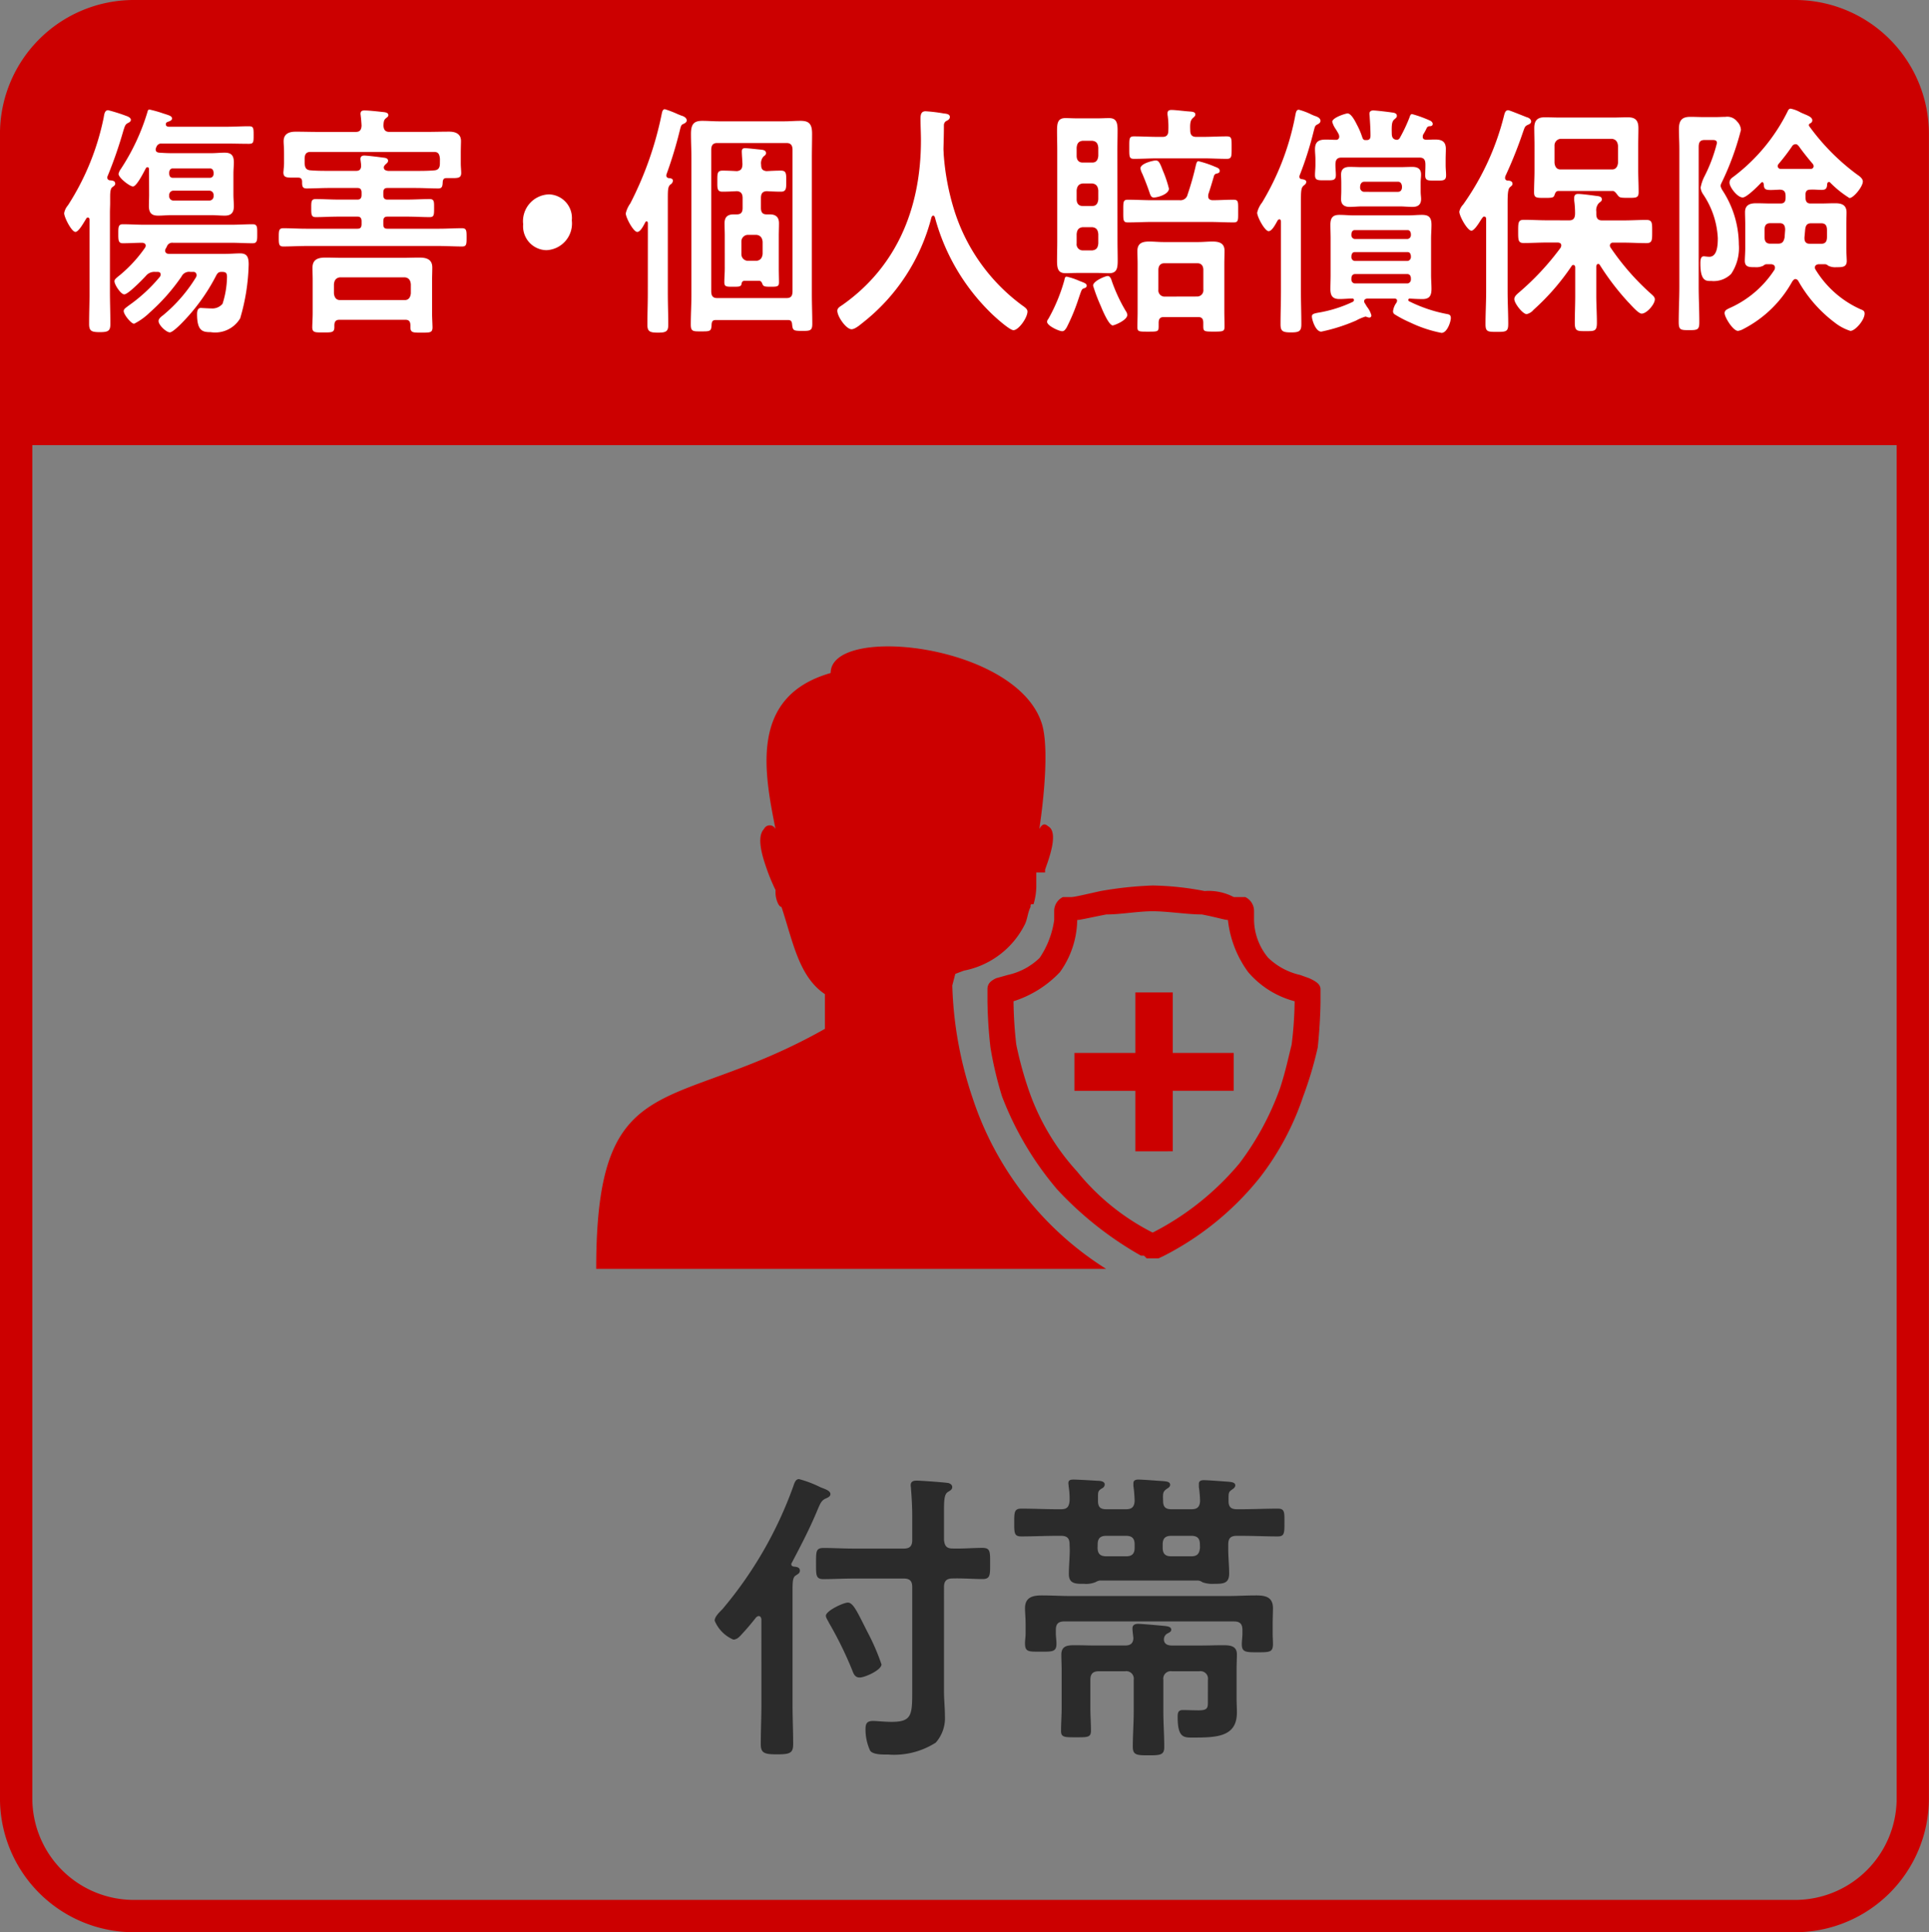<svg xmlns="http://www.w3.org/2000/svg" width="108.413" height="108.6" viewBox="0 0 108.413 108.6"><rect x="0" y="0" width="108.413" height="108.6" fill="#808080" stroke="none"/><g transform="translate(-201.881 -3663.351)"><path d="M244.678,25.019h-106.6V7.517A6.609,6.609,0,0,1,144.691.909h93.378a6.609,6.609,0,0,1,6.609,6.608Z" transform="translate(64.707 3663.352)" fill="#c00"/><path d="M6.609-.909H99.987A7.526,7.526,0,0,1,107.5,6.609v93.565a7.526,7.526,0,0,1-7.517,7.517H6.609a7.526,7.526,0,0,1-7.518-7.517V6.609A7.526,7.526,0,0,1,6.609-.909ZM99.987,105.874a5.707,5.707,0,0,0,5.7-5.7V6.609a5.707,5.707,0,0,0-5.7-5.7H6.609a5.707,5.707,0,0,0-5.7,5.7v93.565a5.707,5.707,0,0,0,5.7,5.7Z" transform="translate(202.789 3664.26)" fill="#c00"/><path d="M143.65,10.314c0,.1-.071.138-.167.208s-.119.277-.119.527v.333c0,.18-.012.375-.012.555v4.426c0,.611.024,1.235.024,1.846,0,.388-.119.458-.585.458s-.609-.056-.609-.458c0-.611.024-1.221.024-1.846v-4.01c0-.055-.024-.125-.084-.125a.092.092,0,0,0-.1.056c-.155.25-.43.749-.609.749-.215,0-.633-.818-.633-1.054a.94.94,0,0,1,.215-.444,14.365,14.365,0,0,0,2.006-4.926c.036-.208.06-.416.251-.416a9.643,9.643,0,0,1,1.014.319c.084.028.263.1.263.222,0,.1-.107.152-.167.18-.155.083-.168.167-.251.416a24.292,24.292,0,0,1-.883,2.553.206.206,0,0,0-.024.084.151.151,0,0,0,.143.166c.155.014.3.028.3.181m4.573,5.147a.169.169,0,0,0-.191-.18h-.155a.471.471,0,0,0-.5.264,11.12,11.12,0,0,1-1.791,2.025,3.511,3.511,0,0,1-.871.625c-.167,0-.585-.514-.585-.708,0-.125.108-.18.286-.319a8.907,8.907,0,0,0,1.743-1.609.226.226,0,0,0,.048-.125c0-.139-.107-.153-.167-.153H145.9a.608.608,0,0,0-.525.222c-.192.208-1,1.041-1.218,1.041-.191,0-.55-.541-.55-.736,0-.1.061-.152.287-.333a7.66,7.66,0,0,0,1.421-1.54.223.223,0,0,0,.048-.125c0-.125-.1-.152-.18-.166-.369,0-.74.027-1.11.027-.251,0-.251-.18-.251-.541s0-.527.251-.527c.406,0,.812.028,1.218.028h4.871c.406,0,.812-.028,1.218-.028.263,0,.251.18.251.527s.012.541-.251.541c-.406,0-.812-.027-1.218-.027H146.9a.318.318,0,0,0-.335.18,1.118,1.118,0,0,1-.071.139.212.212,0,0,0-.036.125c0,.138.1.166.191.18h3.176c.287,0,.573-.028.848-.028.394,0,.477.222.477.625a11.561,11.561,0,0,1-.477,3.025,1.635,1.635,0,0,1-1.66.777c-.442,0-.764-.056-.764-1.013,0-.167.036-.347.215-.347.012,0,.442.028.609.028a.736.736,0,0,0,.609-.264,5.165,5.165,0,0,0,.25-1.512c0-.25-.095-.278-.3-.278-.143,0-.215.028-.31.208a10.884,10.884,0,0,1-1.887,2.623c-.131.138-.561.568-.716.568-.191,0-.633-.4-.633-.638,0-.139.155-.25.263-.333a8.574,8.574,0,0,0,1.838-2.123.246.246,0,0,0,.036-.125m-2.674-5.938c0-.07-.024-.125-.084-.125s-.072.028-.1.069c-.108.208-.514,1.013-.717,1.013-.179,0-.812-.486-.812-.708a.73.73,0,0,1,.12-.263,12.131,12.131,0,0,0,1.5-3.2c.024-.084.036-.153.119-.153a6.571,6.571,0,0,1,.741.208c.382.125.525.153.525.3,0,.1-.119.139-.191.167s-.155.042-.155.153.083.124.143.138H149.9c.417,0,.836-.027,1.265-.027.263,0,.263.111.263.5s0,.486-.263.486c-.429,0-.848-.014-1.265-.014h-3.63a.285.285,0,0,0-.31.208.214.214,0,0,0-.036.125c0,.139.1.166.191.18.227.014.453.028.681.028h2.268c.239,0,.489-.028.74-.028.335,0,.513.125.513.541,0,.208-.024.4-.024.652v1.152c0,.25.024.444.024.666,0,.4-.191.527-.513.527-.251,0-.5-.027-.74-.027h-2.268c-.239,0-.478.027-.729.027-.334,0-.525-.111-.525-.541,0-.208.012-.43.012-.652Zm3.629.166c-.012-.139-.083-.222-.191-.222h-2.113c-.107,0-.179.083-.191.222v.083c.012.139.071.209.191.222h2.113a.213.213,0,0,0,.191-.222Zm-2.268,1.027a.239.239,0,0,0-.227.264v.027a.239.239,0,0,0,.227.264h2.041a.239.239,0,0,0,.227-.264V10.98a.239.239,0,0,0-.227-.264Z" transform="translate(64.707 3663.352)" fill="#fff"/><path d="M158.944,10.564c-.155,0-.227.069-.227.263v.125c0,.18.06.264.227.264h1.123c.417,0,.835-.028,1.253-.028.263,0,.251.153.251.5,0,.389,0,.514-.251.514-.418,0-.836-.028-1.253-.028h-1.123c-.155,0-.227.069-.227.264v.152c0,.2.06.264.227.264h2.925c.418,0,.836-.028,1.266-.028.262,0,.262.139.262.514s0,.513-.25.513c-.43,0-.86-.028-1.278-.028h-7.5c-.43,0-.859.028-1.277.028-.251,0-.251-.153-.251-.513s0-.514.251-.514c.43,0,.847.028,1.277.028h2.9c.155,0,.226-.069.226-.264v-.152c0-.181-.071-.264-.226-.264h-1.087c-.417,0-.847.028-1.266.028-.25,0-.25-.153-.25-.514s0-.5.25-.5c.43,0,.849.028,1.266.028h1.087c.155,0,.226-.084.226-.264v-.125c0-.18-.071-.263-.226-.263h-1.612c-.418,0-.836.027-1.254.027-.251,0-.251-.152-.251-.4-.011-.153-.083-.208-.215-.208h-.178c-.454,0-.657.014-.657-.292,0-.055.012-.111.012-.166.012-.1.024-.264.024-.361V8.621c0-.319-.024-.555-.024-.68,0-.458.358-.541.68-.541.418,0,.848.014,1.278.014h2.089c.227,0,.323-.1.334-.361-.011-.18-.023-.361-.047-.541,0-.028-.012-.083-.012-.111,0-.18.119-.194.227-.194.238,0,.74.055.991.083.107.014.346.014.346.18,0,.084-.06.111-.144.181-.119.1-.119.222-.131.4.012.264.12.361.335.361h2.065c.43,0,.86-.014,1.289-.014.3,0,.669.083.669.527,0,.111-.012.4-.012.694V9.19c0,.166.024.4.024.527,0,.305-.2.292-.6.292h-.239c-.131,0-.191.069-.2.222-.011.222-.024.36-.25.36-.418,0-.836-.027-1.254-.027ZM161.9,8.926c-.024-.277-.1-.388-.334-.388h-6.937c-.227,0-.334.111-.334.388V9.2c.024.222.071.361.358.374.334.028.668.028,1,.028h1.552c.179,0,.275-.1.263-.319,0-.083-.036-.291-.036-.347,0-.152.1-.194.215-.194.155,0,.836.083,1.027.111.095.014.31.014.31.18,0,.1-.072.139-.143.208a.31.31,0,0,0-.06.07.135.135,0,0,0-.036.1c0,.153.144.18.239.194h1.564c.334,0,.668,0,1.015-.028.215-.013.334-.111.334-.388Zm-1.66,9.366c0-.222-.083-.319-.274-.319h-3.725c-.191,0-.275.1-.275.319v.1c0,.306-.167.292-.632.292-.442,0-.61.014-.61-.292,0-.152.024-.527.024-.791V15.781c0-.25-.011-.486-.011-.736,0-.527.406-.569.752-.569.31,0,.633.014.943.014h3.343c.322,0,.645-.014.955-.014.346,0,.74.056.74.555,0,.25-.012.486-.012.722v1.859c0,.25.024.639.024.791,0,.305-.167.292-.621.292s-.621.013-.621-.306Zm-.31-1.429c.2,0,.31-.139.334-.375v-.513c-.024-.25-.131-.361-.334-.389h-3.653c-.2.028-.311.139-.335.389v.513c.024.236.132.375.335.375Z" transform="translate(64.707 3663.352)" fill="#fff"/><path d="M169.31,12.381a1.5,1.5,0,0,1-1.433,1.679,1.339,1.339,0,0,1-1.3-1.457,1.507,1.507,0,0,1,1.456-1.679,1.328,1.328,0,0,1,1.278,1.457" transform="translate(64.707 3663.352)" fill="#fff"/><path d="M173.585,12.548c0-.056-.024-.111-.072-.111s-.047.028-.071.055c-.108.2-.275.542-.454.542-.215,0-.645-.805-.645-1.041a1.534,1.534,0,0,1,.251-.555,19.354,19.354,0,0,0,1.767-5.023c.024-.111.048-.278.179-.278a5.519,5.519,0,0,1,.693.264c.131.056.238.1.286.111.107.042.251.111.251.264,0,.083-.107.152-.168.18-.143.056-.154.1-.226.389a23.784,23.784,0,0,1-.74,2.442.156.156,0,0,0-.013.069c0,.1.048.125.12.153.084,0,.251.014.251.152a.281.281,0,0,1-.143.209c-.144.124-.144.319-.144.832v5.287c0,.582.024,1.165.024,1.762,0,.374-.119.444-.573.444s-.6-.056-.6-.444c0-.6.024-1.18.024-1.762Zm3.808,5.439c-.155,0-.215.069-.226.25-.012.388-.084.388-.585.388-.454,0-.585.014-.585-.388,0-.555.035-1.11.035-1.665v-7.7c0-.444-.024-.888-.024-1.346,0-.541.156-.735.634-.735.31,0,.62.027.931.027h3.677c.311,0,.621-.027.919-.027.466,0,.645.166.645.721,0,.458-.012.9-.012,1.36V16.53c0,.555.024,1.124.024,1.679,0,.389-.143.389-.573.389-.49,0-.525-.028-.561-.361-.012-.181-.072-.25-.227-.25Zm4.322-9.56c0-.264-.1-.389-.334-.389h-3.9c-.239,0-.334.125-.334.389v7.937c0,.277.1.388.334.388h3.9c.239,0,.334-.111.334-.388Zm-1.874,7.354h-.835c-.108.014-.144.069-.156.18-.036.153-.143.153-.454.153-.382,0-.513.014-.513-.25s.024-.513.024-.777V13.242c0-.222-.012-.458-.012-.694,0-.389.215-.5.514-.5h.178c.227,0,.323-.111.323-.36v-.555c0-.25-.1-.375-.323-.389-.262.014-.537.028-.812.028-.31,0-.286-.208-.286-.6,0-.416-.012-.583.3-.583.262,0,.537.014.8.028.227-.028.3-.125.311-.374,0-.153-.036-.569-.036-.736,0-.139.072-.18.179-.18.167,0,.716.069.907.083.1.014.275.028.275.194,0,.1-.06.125-.143.195a.556.556,0,0,0-.132.457c0,.25.084.333.3.361.274-.014.537-.028.812-.028.311,0,.3.181.3.583s.013.6-.3.6c-.275,0-.538-.014-.8-.028-.239.014-.322.139-.322.389v.555c0,.249.1.36.31.36h.179c.3,0,.525.111.525.5,0,.236-.011.472-.011.694v1.845c0,.236.011.611.011.777,0,.25-.107.25-.489.25-.286,0-.382-.014-.43-.125s-.071-.194-.191-.208m-.143-1.124c.2-.028.31-.153.334-.389v-.679c-.024-.236-.131-.361-.334-.389h-.525a.373.373,0,0,0-.335.389v.679a.373.373,0,0,0,.335.389Z" transform="translate(64.707 3663.352)" fill="#fff"/><path d="M189.622,12.118c-.048,0-.084.056-.1.1a10.987,10.987,0,0,1-3.868,5.925c-.155.125-.43.361-.621.361-.3,0-.8-.708-.8-1.041,0-.153.156-.236.3-.333,2.925-2.067,4.4-5.273,4.4-9.241,0-.4-.024-.805-.024-1.221,0-.25.048-.416.287-.416a9.2,9.2,0,0,1,1.027.125c.119.013.334.027.334.194,0,.139-.131.194-.215.236a.279.279,0,0,0-.119.236c0,.43-.012.874-.024,1.318,0,.1.012.208.012.305A13.834,13.834,0,0,0,190.8,11.8a10.561,10.561,0,0,0,3.832,5.37c.12.083.287.194.287.333,0,.36-.5,1.054-.788,1.054-.227,0-1.111-.805-1.313-1.013a11.759,11.759,0,0,1-3.1-5.328c-.024-.055-.048-.1-.1-.1" transform="translate(64.707 3663.352)" fill="#fff"/><path d="M198.1,16.2c-.143.056-.132.07-.323.625a11,11,0,0,1-.656,1.581c-.071.111-.131.209-.251.209-.179,0-.848-.306-.848-.528a.26.26,0,0,1,.072-.166,9.752,9.752,0,0,0,.9-2.179c.023-.111.035-.194.131-.194a3.768,3.768,0,0,1,.705.236c.25.1.418.139.418.277,0,.084-.084.125-.144.139m1.875-2.636c0,.361.011.721.011,1.082,0,.43-.048.708-.477.708-.2,0-.418-.014-.621-.014H197.68c-.2,0-.406.014-.608.014-.4,0-.491-.208-.491-.68,0-.375.012-.749.012-1.11V8.427c0-.347-.012-.708-.012-1.068,0-.431.036-.722.467-.722.214,0,.417.014.632.014h1.206c.2,0,.417-.014.621-.014.406,0,.477.25.477.68,0,.375-.011.749-.011,1.11ZM198.9,8.3c-.023-.25-.118-.361-.334-.388h-.549c-.215.027-.311.138-.334.388V8.76c0,.236.119.375.334.375h.549c.216,0,.311-.139.334-.375Zm-.883,2.012c-.215.028-.311.153-.334.389v.5c0,.236.119.375.334.375h.549c.216,0,.311-.139.334-.375v-.5c-.023-.236-.118-.361-.334-.389Zm0,2.456c-.215.028-.311.139-.334.389v.527a.341.341,0,0,0,.334.388h.549c.216-.027.311-.138.334-.388v-.527c-.023-.25-.118-.361-.334-.389Zm1.7,5.522c-.227,0-.584-.86-.681-1.1a9.479,9.479,0,0,1-.429-1.138c0-.263.7-.541.823-.541s.192.153.227.278a9.174,9.174,0,0,0,.788,1.693.382.382,0,0,1,.083.222c0,.291-.716.582-.811.582m4.811-9.227a5.649,5.649,0,0,1,.919.306c.18.069.275.111.275.235s-.083.125-.154.153a.185.185,0,0,0-.168.139c-.1.347-.2.68-.311,1.013a.439.439,0,0,0-.012.125c0,.166.107.208.228.222.393,0,.787-.028,1.194-.028.285,0,.261.125.261.638s.024.638-.261.638c-.455,0-.909-.027-1.362-.027h-3.211c-.454,0-.908.027-1.362.027-.274,0-.261-.124-.261-.638s-.013-.638.261-.638c.454,0,.908.028,1.362.028h1.551a.407.407,0,0,0,.442-.32,16.134,16.134,0,0,0,.466-1.651c.024-.083.048-.222.143-.222M204.4,7.692h.394c.442,0,.883-.028,1.325-.028.287,0,.274.125.274.624s.013.639-.274.639c-.442,0-.883-.028-1.325-.028H202.24c-.441,0-.883.028-1.325.028-.285,0-.274-.111-.274-.639,0-.5-.011-.624.263-.624.441,0,.895.028,1.336.028h.276c.214,0,.321-.1.321-.361a4.679,4.679,0,0,0-.035-.819.541.541,0,0,1-.012-.139c0-.166.107-.194.228-.194.225,0,.739.07.978.083.108.014.358,0,.358.167,0,.1-.071.139-.142.208-.157.139-.157.375-.145.68,0,.264.1.375.335.375M204.8,18.14c0-.222-.084-.319-.275-.319h-1.958c-.191,0-.275.1-.275.319v.139c0,.36,0,.36-.608.36-.513,0-.586,0-.586-.263,0-.292.012-.583.012-.874V14.824c0-.236-.012-.472-.012-.722,0-.472.335-.527.67-.527.261,0,.524.028.787.028h1.97c.264,0,.525-.028.788-.028.323,0,.681.055.681.513,0,.25-.011.5-.011.736V17.5c0,.277.011.568.011.846s-.06.291-.608.291c-.573,0-.586-.014-.586-.347ZM202.025,11.1c-.143,0-.19-.1-.25-.291-.108-.32-.274-.75-.406-1.055a.918.918,0,0,1-.1-.291c0-.278.716-.444.859-.444s.215.069.394.555a6.5,6.5,0,0,1,.347,1.026c0,.32-.634.5-.849.5m2.461,5.564a.349.349,0,0,0,.323-.389V15.17c0-.235-.121-.374-.323-.374H202.6c-.2,0-.323.139-.323.374v1.11a.348.348,0,0,0,.323.389Z" transform="translate(64.707 3663.352)" fill="#fff"/><path d="M208.474,12.992c-.215,0-.645-.8-.645-1.04a1.448,1.448,0,0,1,.275-.569,14.8,14.8,0,0,0,1.85-4.8c.048-.236.06-.417.215-.417a3.851,3.851,0,0,1,.645.236,2.155,2.155,0,0,0,.334.139c.1.042.239.111.239.25,0,.1-.083.153-.155.194-.156.07-.156.125-.227.389a19.745,19.745,0,0,1-.788,2.483.119.119,0,0,0-.012.07.122.122,0,0,0,.12.138c.071.014.262.028.262.153s-.1.167-.155.222c-.131.111-.144.305-.144.847v5.092c0,.61.024,1.235.024,1.845,0,.389-.119.458-.584.458s-.586-.069-.586-.458c0-.624.024-1.235.024-1.845V12.465c0-.069-.024-.139-.083-.139a.142.142,0,0,0-.1.056c-.131.236-.322.61-.513.61m7.223,3.913c0-.083-.048-.111-.119-.125h-1.565c-.083.014-.167.042-.167.153a.226.226,0,0,0,.048.125c.036.055.072.125.119.194a1.311,1.311,0,0,1,.239.472.117.117,0,0,1-.119.125.639.639,0,0,1-.155-.042.114.114,0,0,0-.06-.014,2.6,2.6,0,0,0-.525.222,9.948,9.948,0,0,1-1.958.624c-.322,0-.526-.679-.526-.846,0-.125.06-.166.371-.222a7.273,7.273,0,0,0,1.934-.61.124.124,0,0,0,.059-.1.084.084,0,0,0-.083-.083c-.239,0-.49.028-.729.028-.346,0-.513-.139-.513-.555,0-.264.012-.527.012-.791V13.408c0-.263-.012-.513-.012-.777,0-.43.167-.555.513-.555.275,0,.538.028.8.028h3.056c.263,0,.513-.028.776-.028.358,0,.537.111.537.555,0,.264-.023.528-.023.777v2.054c0,.264.023.513.023.777,0,.43-.155.569-.513.569-.239,0-.478-.014-.717-.028a.071.071,0,0,0-.071.07.077.077,0,0,0,.047.083,8.077,8.077,0,0,0,2.078.707c.155.028.263.042.263.236s-.2.833-.526.833a7.22,7.22,0,0,1-1.755-.583,6.335,6.335,0,0,1-.895-.472.208.208,0,0,1-.072-.166,1,1,0,0,1,.2-.486.223.223,0,0,0,.024-.1m.848-10.49a6.663,6.663,0,0,1,.967.347c.083.028.191.1.191.208s-.108.125-.167.125a.185.185,0,0,0-.18.125,2.886,2.886,0,0,1-.191.347.4.4,0,0,0-.023.125c0,.125.083.152.179.166.167,0,.334-.014.5-.014.322,0,.621.056.621.528,0,.194-.012.388-.012.6v.319c0,.2.024.375.024.569,0,.319-.2.292-.6.292s-.573.014-.573-.292c0-.18.012-.36.012-.541V9.246c0-.278-.1-.389-.323-.389h-4.4c-.227,0-.334.111-.334.389V9.3c0,.181.024.361.024.541,0,.32-.191.292-.6.292s-.573.014-.573-.3c0-.167.024-.375.024-.555V8.968c0-.222-.024-.388-.024-.582,0-.486.286-.542.632-.542.18,0,.371.014.549.014a.167.167,0,0,0,.18-.18.4.4,0,0,0-.024-.125c-.048-.1-.108-.194-.167-.291a1.27,1.27,0,0,1-.2-.417c0-.235.753-.471.86-.471.2,0,.418.416.514.61a4.234,4.234,0,0,1,.31.722c.036.1.06.152.155.166h.119c.132-.014.18-.069.192-.222,0-.374-.024-.749-.048-1.11,0-.042-.012-.1-.012-.139,0-.152.1-.194.215-.194.155,0,.847.083,1.027.111.107.014.3.028.3.194,0,.084-.059.125-.155.209-.132.124-.143.319-.132.777,0,.235.084.346.287.36a.2.2,0,0,0,.167-.111,8.9,8.9,0,0,0,.538-1.137c.035-.1.059-.2.155-.2m.477,4.329c0,.222.024.306.024.444,0,.361-.226.444-.489.444-.227,0-.466-.027-.705-.027h-2.125c-.239,0-.465.027-.7.027s-.478-.083-.478-.43c0-.152.012-.291.012-.458v-.471c0-.167-.012-.306-.012-.458,0-.347.227-.43.478-.43s.465.013.7.013h2.125c.239,0,.466-.013.693-.013.262,0,.5.069.5.43,0,.166-.024.263-.024.458Zm-.549,2.415c-.012-.139-.072-.222-.191-.222h-2.961c-.119,0-.179.083-.191.222v.055a.206.206,0,0,0,.191.222h2.961a.215.215,0,0,0,.191-.222Zm-3.152,1.013c-.119,0-.179.083-.191.222v.055a.206.206,0,0,0,.191.222h2.961a.215.215,0,0,0,.191-.222v-.055c-.012-.139-.072-.222-.191-.222Zm0,1.235c-.119.013-.179.083-.191.222v.083a.206.206,0,0,0,.191.222h2.961a.215.215,0,0,0,.191-.222v-.083c-.012-.139-.072-.209-.191-.222Zm2.424-4.621c.143,0,.227-.1.227-.264v-.041c-.012-.153-.084-.264-.227-.264h-1.886c-.144,0-.228.111-.239.264v.041a.234.234,0,0,0,.239.264Z" transform="translate(64.707 3663.352)" fill="#fff"/><path d="M219.871,12.964c-.227,0-.681-.819-.681-1.068a.821.821,0,0,1,.215-.4A14.816,14.816,0,0,0,221.71,6.47c.035-.138.083-.277.226-.277.072,0,.884.333,1.027.388.108.028.263.1.263.25,0,.1-.107.153-.179.181-.179.083-.179.138-.275.4a24.381,24.381,0,0,1-1,2.5c0,.027-.011.055-.011.083a.143.143,0,0,0,.131.152c.095,0,.286.014.286.181,0,.083-.035.1-.143.194s-.131.361-.131.888v4.967c0,.611.035,1.222.035,1.832,0,.43-.119.444-.644.444s-.633-.014-.633-.444c0-.61.036-1.221.036-1.832V12.312c0-.069-.024-.139-.1-.139a.093.093,0,0,0-.1.056,1.507,1.507,0,0,0-.1.138c-.143.236-.382.6-.537.6m5.5-.583c.227,0,.323-.1.334-.36a5.105,5.105,0,0,0-.048-.75v-.152c0-.167.084-.222.215-.222.215,0,.729.069.956.1.167.028.382.014.382.208,0,.1-.072.125-.168.208a.583.583,0,0,0-.143.472v.139c0,.263.108.36.323.36h1.194c.441,0,.871-.027,1.3-.027.334,0,.323.18.323.652s.011.652-.323.652c-.43,0-.86-.028-1.3-.028h-.573a.163.163,0,0,0-.18.167.226.226,0,0,0,.048.125A13.945,13.945,0,0,0,230,16.544c.071.069.179.153.179.277,0,.278-.454.805-.741.805-.155,0-.465-.333-.668-.555-.048-.055-.1-.1-.131-.138a14.385,14.385,0,0,1-1.552-2.04.094.094,0,0,0-.1-.056c-.072,0-.084.07-.1.125v1.651c0,.514.035,1.013.035,1.527,0,.485-.143.471-.621.471s-.621.014-.621-.471.024-1.013.024-1.527V15.032c0-.056-.024-.139-.1-.139a.1.1,0,0,0-.1.055,13.14,13.14,0,0,1-2.149,2.47.678.678,0,0,1-.382.236c-.215,0-.692-.6-.692-.846,0-.153.155-.278.251-.361a15.08,15.08,0,0,0,2.351-2.525.353.353,0,0,0,.037-.125c0-.125-.084-.153-.18-.167h-.621c-.43,0-.871.028-1.3.028-.322,0-.322-.153-.322-.652s0-.652.322-.652c.43,0,.871.027,1.3.027Zm2.459-1.651h-3.056c-.143,0-.179.1-.227.236s-.119.153-.537.153c-.489,0-.609,0-.609-.319,0-.4.024-.819.024-1.221V8.163c0-.319-.012-.652-.012-.971,0-.472.227-.6.585-.6.3,0,.585.014.872.014h2.937c.286,0,.573-.014.859-.014.382,0,.6.125.6.611,0,.319-.011.638-.011.957V9.579c0,.4.023.8.023,1.207,0,.333-.119.333-.585.333-.417,0-.477-.014-.561-.111s-.179-.264-.3-.278m.287-2.539c-.024-.236-.131-.361-.334-.389h-2.9a.373.373,0,0,0-.335.389v.957c.024.236.131.375.335.375h2.9c.2,0,.31-.139.334-.375Z" transform="translate(64.707 3663.352)" fill="#fff"/><path d="M232.643,16.086c0,.679.036,1.345.036,2.025,0,.431-.108.444-.585.444s-.573-.013-.573-.471c0-.666.036-1.332.036-2v-7.7c0-.375-.024-.75-.024-1.138,0-.527.215-.68.645-.68.262,0,.525.014.775.014h.573c.263,0,.466-.014.621-.014a.7.7,0,0,1,.657.264.732.732,0,0,1,.215.471,15.633,15.633,0,0,1-1.074,2.942.6.6,0,0,0-.072.208.856.856,0,0,0,.119.264,5.6,5.6,0,0,1,.908,3.025,2.614,2.614,0,0,1-.43,1.651,1.388,1.388,0,0,1-1.122.4c-.251,0-.61.056-.61-.971,0-.153,0-.416.192-.416.047,0,.2.027.31.027.454,0,.478-.666.478-1.054a4.8,4.8,0,0,0-.824-2.456.825.825,0,0,1-.143-.375,2.389,2.389,0,0,1,.226-.652,8.678,8.678,0,0,0,.693-1.859c0-.167-.155-.167-.251-.167h-.442c-.239,0-.334.111-.334.389Zm6.006-4.968c0,.222.1.319.274.319h.562c.274,0,.549-.014.823-.014.31,0,.645.056.645.514,0,.208-.012.43-.012.638v1.388c0,.208.024.6.024.707,0,.361-.287.347-.585.347a.863.863,0,0,1-.454-.083.35.35,0,0,0-.155-.083h-.406c-.084.014-.191.055-.191.18a.218.218,0,0,0,.048.139,5.675,5.675,0,0,0,2.507,2.206c.179.069.239.111.239.25,0,.361-.525.971-.8.971a2.785,2.785,0,0,1-.884-.472,7.577,7.577,0,0,1-2.041-2.331.2.2,0,0,0-.167-.111c-.072,0-.12.07-.167.125a6.578,6.578,0,0,1-2.747,2.678.921.921,0,0,1-.31.111c-.275,0-.752-.763-.752-1,0-.153.131-.208.238-.264a5.8,5.8,0,0,0,2.568-2.178.314.314,0,0,0,.024-.111c0-.139-.1-.18-.2-.194h-.3a.345.345,0,0,0-.155.083.907.907,0,0,1-.466.083c-.322,0-.573,0-.573-.361,0-.138.024-.457.024-.693V12.575c0-.222-.012-.43-.012-.652,0-.444.334-.5.633-.5s.561.014.836.014h.525c.2,0,.286-.1.286-.319v-.1c0-.333-.179-.347-.322-.361-.812.042-.884.056-.908-.319-.011-.055-.035-.1-.083-.1-.024,0-.036.014-.06.028-.179.194-.812.832-1.038.832-.3,0-.741-.582-.741-.832,0-.181.12-.264.239-.347A10.363,10.363,0,0,0,237.622,6.3c.048-.1.083-.194.191-.194a1.83,1.83,0,0,1,.5.181,1.935,1.935,0,0,0,.215.1c.251.111.5.194.5.374,0,.1-.06.139-.132.181a.086.086,0,0,0-.059.083c0,.028,0,.042.011.055a12.433,12.433,0,0,0,2.687,2.72c.119.083.334.222.334.4,0,.292-.525.93-.752.93a5.861,5.861,0,0,1-1.075-.86.1.1,0,0,0-.071-.042c-.072,0-.1.056-.107.125-.013.222-.06.319-.311.319-.215,0-.418-.028-.633-.014-.191,0-.274.084-.274.292Zm-1.146,1.8c0-.264-.1-.375-.311-.375h-.514c-.238,0-.334.111-.334.389v.374c0,.278.1.389.334.389h.4c.239,0,.334-.069.393-.347Zm.584-4.815a.24.24,0,0,0-.2.125,11.5,11.5,0,0,1-.753.985.19.19,0,0,0-.048.125.155.155,0,0,0,.144.153h1.731a.154.154,0,0,0,.143-.153.225.225,0,0,0-.047-.125c-.251-.291-.562-.68-.777-.985-.059-.069-.107-.125-.191-.125M239.52,13.7c.239,0,.334-.111.334-.389v-.374c0-.278-.1-.389-.334-.389h-.549c-.239,0-.322.111-.346.389l-.036.4v.056c0,.222.119.305.286.305Z" transform="translate(64.707 3663.352)" fill="#fff"/><path d="M179.965,91c-.018-.086-.052-.172-.155-.172-.051,0-.085.035-.137.069-.241.309-.5.618-.772.911-.138.154-.292.343-.515.343a1.985,1.985,0,0,1-1.047-1.065c0-.223.274-.481.429-.636a22.426,22.426,0,0,0,4-6.942c.051-.154.12-.378.309-.378a6.29,6.29,0,0,1,1.218.464c.258.1.549.189.549.378,0,.138-.137.189-.24.241-.257.1-.326.292-.429.515-.481,1.169-.927,2.011-1.51,3.127-.017.018-.017.035-.017.069,0,.069.051.1.12.121.12.017.36.017.36.223,0,.155-.1.189-.223.275-.172.1-.189.326-.189.859V95.8c0,.739.035,1.478.035,2.234,0,.5-.189.567-.91.567-.7,0-.91-.069-.91-.567,0-.756.035-1.495.035-2.234Zm10.263,4.055c0,.464.052.928.052,1.392a2.07,2.07,0,0,1-.515,1.495,4.345,4.345,0,0,1-2.678.67c-.274,0-.858.017-1.013-.224a2.861,2.861,0,0,1-.257-1.2c0-.327.086-.464.429-.464.206,0,.653.051,1.03.051,1.167,0,1.167-.395,1.167-1.821V89.2c0-.344-.138-.481-.48-.481h-2.781c-.6,0-1.235.034-1.734.034-.428,0-.411-.24-.411-.876,0-.67-.017-.877.429-.877.481,0,1.116.035,1.716.035h2.781c.342,0,.48-.138.48-.481V85.18c0-.515-.034-1.065-.069-1.5,0-.069-.017-.138-.017-.206,0-.224.172-.258.343-.258.206,0,1.614.1,1.785.138.1.034.206.1.206.223,0,.155-.137.206-.24.275-.206.12-.223.464-.223,1.082v1.616c.034.343.154.481.481.481.583.017,1.167-.035,1.682-.035.446,0,.429.224.429.877,0,.636.017.876-.429.876-.481,0-1.1-.051-1.682-.034-.327,0-.481.137-.481.481Zm-4.737-.773c-.274,0-.343-.206-.429-.43a21.089,21.089,0,0,0-1.3-2.646c-.052-.12-.172-.275-.172-.395,0-.275.978-.739,1.236-.739.309,0,.549.567,1.1,1.65a12.392,12.392,0,0,1,.789,1.821c0,.327-.943.739-1.218.739" transform="translate(64.707 3663.352)" fill="#2b2b2b"/><path d="M197.286,86.8c0-.344-.137-.481-.48-.481h-.223c-.669,0-1.339.034-2.008.034-.4,0-.4-.189-.4-.773s0-.791.4-.791c.669,0,1.339.035,2.008.035h.223c.343,0,.446-.138.48-.464a4.214,4.214,0,0,0-.051-.808c0-.051-.017-.154-.017-.189,0-.189.137-.206.292-.206.223,0,1.1.052,1.355.069.12,0,.395.017.395.206,0,.12-.085.189-.189.241-.188.12-.188.206-.188.464v.223c0,.344.137.464.463.464h1.115c.31,0,.464-.12.481-.464a7.106,7.106,0,0,0-.069-.842v-.155c0-.172.138-.206.275-.206.274,0,1.081.069,1.39.086.138.017.4.017.4.206,0,.121-.1.172-.206.241-.206.155-.206.24-.189.687,0,.327.154.447.464.447h1.132c.309,0,.464-.12.481-.464a6.178,6.178,0,0,0-.068-.79v-.172c0-.172.136-.207.274-.207.275,0,1.081.069,1.373.086.137.018.4.018.4.207,0,.1-.086.171-.189.24-.206.138-.189.206-.189.653,0,.327.154.447.463.447h.24c.687,0,1.374-.035,2.06-.035.4,0,.378.207.378.791s0,.773-.378.773c-.686,0-1.373-.034-2.06-.034h-.24c-.343,0-.48.137-.48.481v.292c0,.447.051.894.051,1.34,0,.567-.326.585-.841.585a1.664,1.664,0,0,1-.652-.086.535.535,0,0,0-.257-.1h-5.526a.61.61,0,0,0-.224.086,1.4,1.4,0,0,1-.652.1c-.446,0-.858.017-.858-.55,0-.464.051-.911.051-1.375Zm-.291,4.33c-.344,0-.481.138-.481.481v.172c0,.206.035.4.035.6,0,.464-.241.447-.893.447-.687,0-.875.017-.875-.481,0-.172.034-.343.034-.567V91.3c0-.378-.034-.653-.034-.911,0-.618.429-.721.943-.721.55,0,1.1.034,1.648.034h8.771c.531,0,1.081-.034,1.63-.034.515,0,.944.085.944.721,0,.258-.017.567-.017.911v.5c0,.207.017.4.017.6,0,.464-.189.464-.875.464-.635,0-.876,0-.876-.446,0-.207.034-.412.034-.6v-.206c0-.343-.137-.481-.48-.481Zm8.066,3.282a.42.42,0,0,0-.48-.481h-1.545a.42.42,0,0,0-.48.481v1.77c0,.67.051,1.34.051,2.01,0,.447-.223.464-.892.464-.653,0-.876-.017-.876-.481,0-.653.052-1.323.052-1.993v-1.77a.421.421,0,0,0-.481-.481h-1.476c-.344,0-.48.155-.48.481v1.581c0,.429.034.842.034,1.271,0,.378-.172.378-.807.378s-.875.018-.875-.343c0-.447.034-.877.034-1.306v-2.1c0-.377-.017-.635-.017-.893,0-.5.343-.533.755-.533.4,0,.79.017,1.2.017h1.63c.292,0,.463-.12.463-.429-.017-.138-.051-.413-.051-.533,0-.206.154-.257.326-.257.189,0,1.287.1,1.493.12.12.017.361.034.361.206,0,.12-.1.155-.224.223a.37.37,0,0,0-.188.327c0,.275.24.343.446.343h1.682c.4,0,.772-.017,1.167-.017s.807.017.807.516c0,.223-.018.515-.018.876v1.581c0,.275.018.533.018.807,0,1.375-1.133,1.41-2.455,1.41-.515,0-.875.034-.875-1.152,0-.223.017-.395.292-.395.206,0,.583.017.893.017.514,0,.514-.154.514-.5Zm-6.2-7.423c0,.344.155.481.5.481h1.1c.326,0,.481-.137.481-.481V86.8c0-.344-.155-.481-.481-.481h-1.115c-.326,0-.481.137-.481.481Zm5.75-.189c0-.344-.154-.481-.481-.481H203c-.326,0-.481.137-.481.481v.189c0,.344.155.481.481.481h1.115c.344,0,.464-.137.5-.481Z" transform="translate(64.707 3663.352)" fill="#2b2b2b"/><path d="M209.935,56.274a5.148,5.148,0,0,1-2.609-1.635,6.046,6.046,0,0,1-1.141-2.932c-.169,0-.648-.155-1.465-.311-.8,0-1.945-.181-2.763-.181s-1.791.181-2.608.181c-.816.156-1.466.311-1.634.311a5.13,5.13,0,0,1-.973,2.932,6.149,6.149,0,0,1-2.607,1.635,23.285,23.285,0,0,0,.156,2.438,20.666,20.666,0,0,0,.66,2.438,13.116,13.116,0,0,0,2.764,4.7,13.021,13.021,0,0,0,4.242,3.426,15.6,15.6,0,0,0,4.877-3.893,15.876,15.876,0,0,0,2.283-4.229c.323-.985.48-1.789.649-2.438a21.516,21.516,0,0,0,.169-2.438m-8.951,8.431h0v-3.4H197.56V59.179h3.424v-3.4h2.1v3.4h3.425v2.128h-3.425v3.4Zm-1.649,6.606H170.681c0-11.545,4.228-8.613,12.855-13.491V55.875c-1.467-.987-1.79-2.932-2.44-4.9-.168,0-.337-.467-.337-.8v-.156a10.354,10.354,0,0,1-.479-1.143c-.169-.492-.648-1.789-.169-2.282a.357.357,0,0,1,.648,0c-.648-3.242-1.452-7.471,3.1-8.769,0-2.775,10.584-1.633,11.894,2.932.481,1.763-.169,5.837-.169,5.837.169-.311.326-.311.495-.155.635.337,0,1.945-.169,2.437v.158h-.494v.8a3.712,3.712,0,0,1-.155.985c-.169,0-.169,0-.169.156-.168.337-.168.674-.324.985a4.857,4.857,0,0,1-3.424,2.594l-.48.182-.169.649a21.477,21.477,0,0,0,1.142,6.329,17.97,17.97,0,0,0,7.5,9.6m9.12-17.476h0a3.774,3.774,0,0,0,1.789.959l.507.182c.325.155.636.312.636.622v.676s0,1.115-.156,2.593a20.832,20.832,0,0,1-.818,2.75,15.457,15.457,0,0,1-2.438,4.566,16.5,16.5,0,0,1-5.369,4.385l-.326.155h-.661l-.155-.155h-.169a19.483,19.483,0,0,1-4.721-3.736,17.943,17.943,0,0,1-3.087-5.215,20.6,20.6,0,0,1-.65-2.75,25.5,25.5,0,0,1-.168-2.593V55.6c0-.31.168-.467.493-.622l.648-.182a3.709,3.709,0,0,0,1.791-.959,5.079,5.079,0,0,0,.818-2.128v-.492a.87.87,0,0,1,.492-.8h.48c.169,0,.817-.156,1.634-.337a20.862,20.862,0,0,1,2.932-.312,16.6,16.6,0,0,1,2.918.312,3.018,3.018,0,0,1,1.634.337h.649a.871.871,0,0,1,.493.8v.492a3.41,3.41,0,0,0,.8,2.128" transform="translate(64.707 3663.352)" fill="#c00"/></g></svg>